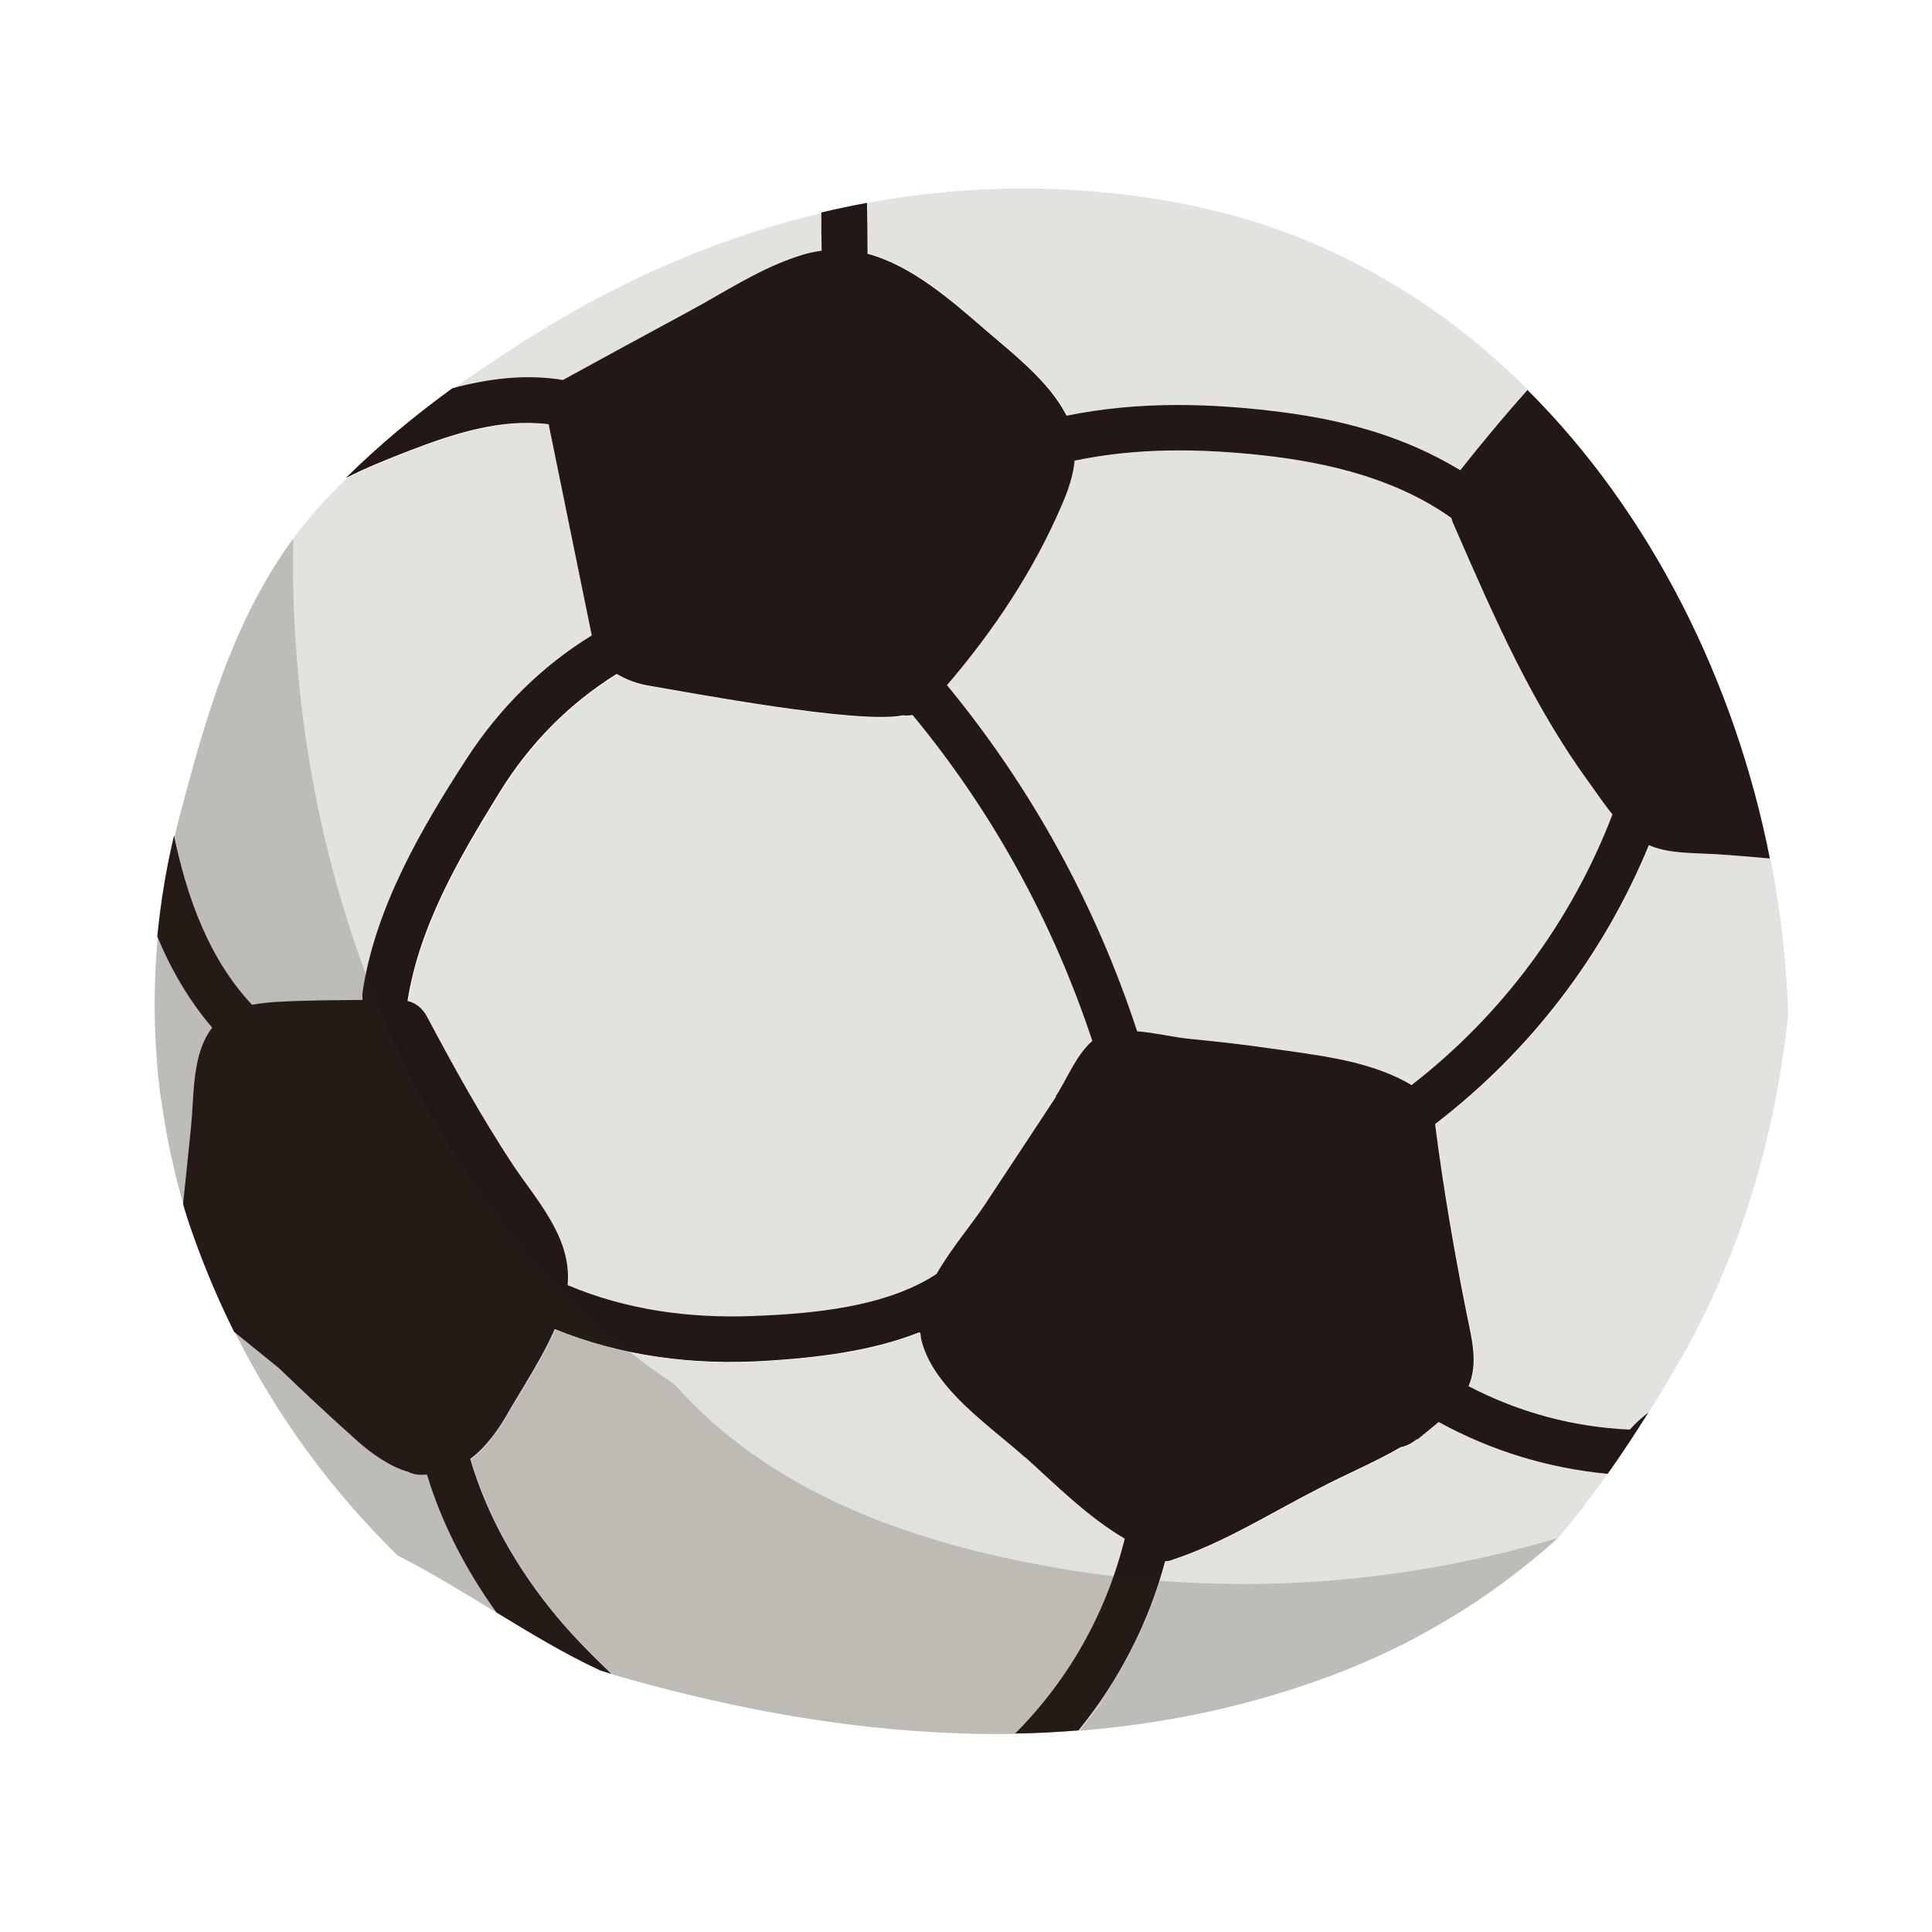<svg fill="none" height="200" viewBox="0 0 200 200" width="200" xmlns="http://www.w3.org/2000/svg"><path d="m0 0h200v200h-200z" fill="#fff"/><g fill="#e2e2de"><path d="m41.048 160.959c3.58 1.814 6.983 3.933 10.416 6.012-3.139-4.374-5.63-9.121-7.189-14.261h-.235c-.677.059-1.236-.088-1.707-.294-1.815-.5-3.668-1.785-5.169-3.109-2.815-2.462-5.542-5.022-8.219-7.631-1.56-1.236-3.109-2.491-4.639-3.757 4.257 8.573 9.945 16.341 16.752 23.001l-.029.029z"/><path d="m16.694 113.811c.5 3.698 1.265 7.337 2.315 10.917l.736-7.102c-1.03-1.235-2.05-2.52-3.05-3.786z"/><path d="m19.833 116.714c.324-3.05.088-6.983 1.785-9.681.147-.206.265-.412.412-.588-2.432-2.815-4.286-6.013-5.689-9.445-.53 5.601-.412 11.241.324 16.811 1 1.294 2.02 2.55 3.05 3.786.029-.295.059-.589.088-.883z"/><path d="m58.359 39.367c4.345-2.344 8.661-4.698 12.996-7.072 3.756-2.021 7.543-4.58 11.652-5.836.736-.235 1.442-.383 2.138-.471 0-1.324 0-2.638-.029-3.962-9.357 2.227-18.43 5.924-26.904 10.887-3.845 2.256-7.631 4.698-11.27 7.337 3.786-1.03 7.631-1.53 11.446-.853z"/><path d="m144.308 29.48c-5.335-3.227-11.151-5.748-17.37-7.366-1.844-.471-3.727-.883-5.6-1.236-10.593-1.903-21.215-1.785-31.514.118l.059 5.277c4.639 1.206 8.661 4.816 12.348 8.013 2.815 2.432 6.395 5.198 8.161 8.572.029.059.059.118.088.177 7.454-1.53 15.056-1.324 22.657-.324 5.953.794 11.623 2.344 16.723 5.169.471.265.941.5 1.383.794 2.226-2.844 4.551-5.601 6.954-8.307-4.198-4.198-8.828-7.866-13.849-10.887h-.03z"/><path d="m28.64 103.767c2.962-.176 5.954-.176 8.945-.206-.029-.235-.029-.471 0-.735 1.236-8.749 6.101-17.047 10.858-24.354 3.374-5.198 7.719-9.475 12.878-12.643-1.501-7.278-2.962-14.585-4.463-21.862-4.934-.618-9.769.942-14.555 2.785-2.197.853-4.374 1.736-6.454 2.785-.706.706-1.412 1.412-2.109 2.138-8.749 9.269-12.123 21.245-15.262 33.25-.147.559-.265 1.118-.412 1.677 1.353 6.454 3.609 12.731 8.072 17.517.794-.176 1.648-.265 2.491-.294v-.059z"/><path d="m44.275 105.327c2.697 5.169 5.542 10.24 8.749 15.114 2.432 3.698 6.042 7.484 5.806 12.211 0 .118 0 .265-.029.412 6.071 2.58 12.613 3.492 19.253 3.198 5.983-.236 13.643-.883 18.93-4.345 1.501-2.609 3.639-5.081 4.992-7.16 2.462-3.727 4.934-7.484 7.396-11.211 1.088-1.677 2.108-4.286 3.786-5.718-4.081-12.319-10.328-23.736-18.607-33.74-.324.059-.677.088-1.0.029-4.551.971-22.333-2.432-26.374-3.08-1.059-.177-2.227-.559-3.256-1.206-4.963 3.05-8.974 7.16-12.152 12.29-4.11 6.66-8.307 13.732-9.504 21.568.794.176 1.56.706 2.05 1.677l-.029-.029z"/><path d="m152.057 143.501c5.228 2.726 10.828 4.227 16.693 4.492.559-.648 1.236-1.236 1.933-1.785 1.324-2.109 2.55-4.198 3.697-6.219 6.101-10.946 9.416-22.745 10.74-34.946-.176-5.395-.794-10.799-1.844-16.164-1.814-.147-3.638-.324-5.512-.441-2.638-.147-4.992-.059-7.013-.942-4.727 11.446-12.319 21.362-22.127 28.875.853 6.66 1.991 13.29 3.315 19.891.5 2.433 1.148 4.875.147 7.248h-.029z"/><path d="m164.494 81.003c-5.777-7.954-9.799-16.988-13.702-26.002-.147-.324-.265-.618-.412-.942-.059-.147-.089-.294-.147-.441-5.63-3.992-12.525-5.718-19.332-6.454-6.631-.736-13.173-.824-19.656.53-.176 1.53-.677 3.05-1.295 4.522-2.903 6.836-7.101 13.084-11.917 18.724 8.779 10.622 15.439 22.745 19.685 35.829 1.815.177 3.786.618 5.258.765 2.962.294 5.924.618 8.886 1.059 4.168.618 8.572 1.06 12.466 2.815.618.295 1.236.589 1.815.942 9.357-7.248 16.546-16.929 20.803-28.022-.912-1.059-1.677-2.256-2.433-3.315h-.029z"/><path d="m166.436 152.573c-6.13-.559-12.035-2.374-17.488-5.365-.765.617-1.56 1.206-2.227 1.814-.529.441-1.118.706-1.677.824-2.727 1.618-5.748 2.874-8.455 4.257-4.904 2.55-9.798 5.63-15.085 7.366-.294.088-.559.147-.824.176-1.736 6.425-4.815 12.349-8.974 17.518 8.043-.648 16.105-2.197 24.118-4.993 9.975-3.433 18.459-8.631 25.59-15.085 1.756-2.109 3.433-4.315 5.022-6.542z"/></g><path d="m146.711 149.022c.707-.588 1.472-1.177 2.227-1.814 5.453 2.991 11.358 4.786 17.488 5.365 1.5-2.109 2.903-4.257 4.227-6.366-.706.559-1.353 1.119-1.932 1.785-5.865-.264-11.446-1.765-16.694-4.492 1.001-2.373.354-4.815-.147-7.248-1.324-6.601-2.462-13.202-3.315-19.891 9.828-7.542 17.429-17.459 22.127-28.875 2.021.883 4.345.794 7.013.942 1.874.118 3.698.294 5.512.441-3.609-18.312-12.319-35.77-25.089-48.501-2.403 2.697-4.698 5.453-6.954 8.307-.471-.294-.941-.53-1.383-.794-5.139-2.844-10.769-4.374-16.723-5.169-7.572-1-15.202-1.206-22.657.324 0-.059-.059-.118-.088-.177-1.765-3.345-5.306-6.13-8.16-8.572-3.698-3.197-7.749-6.777-12.349-8.013 0-1.756-.029-3.521-.059-5.277-1.589.294-3.139.618-4.728 1 0 1.324 0 2.638.029 3.962-.706.088-1.412.235-2.138.471-4.11 1.265-7.896 3.815-11.652 5.836-4.345 2.344-8.661 4.698-12.996 7.072-3.845-.647-7.69-.147-11.446.853-3.904 2.844-7.631 5.924-11.034 9.298 2.079-1.059 4.257-1.932 6.454-2.786 4.786-1.844 9.592-3.403 14.555-2.785 1.501 7.278 2.962 14.585 4.463 21.863-5.169 3.168-9.504 7.484-12.878 12.643-4.757 7.307-9.592 15.615-10.858 24.354-.029.265 0 .5 0 .735-2.991.03-5.983.03-8.945.206-.853.059-1.707.147-2.491.295-4.463-4.757-6.719-11.064-8.072-17.518-.824 3.433-1.383 6.925-1.736 10.446 1.412 3.403 3.256 6.601 5.689 9.445-.147.177-.294.383-.412.589-1.677 2.697-1.471 6.63-1.785 9.68-.029.295-.059.589-.088.883-.235 2.374-.5 4.757-.736 7.101.353 1.236.765 2.462 1.206 3.668 1.177 3.286 2.55 6.484 4.08 9.563 1.56 1.266 3.08 2.492 4.639 3.757 2.697 2.609 5.424 5.139 8.219 7.631 1.501 1.324 3.374 2.609 5.169 3.109.471.235 1.03.353 1.707.294h.235c1.56 5.14 4.051 9.887 7.189 14.261 3.521 2.138 7.042 4.286 10.769 6.013.383.117.765.235 1.148.353-1.991-1.903-3.933-3.845-5.689-5.954-4.051-4.874-7.189-10.328-8.945-16.311 1.618-1.206 2.874-2.932 3.992-4.904.5-.883 1.089-1.814 1.677-2.815 1.089-1.814 2.227-3.756 3.08-5.718 6.925 2.815 14.349 3.757 21.833 3.286 5.228-.324 10.916-.971 15.928-2.962.029.294.088.618.147.912.53 2.138 1.991 4.109 3.757 5.924 2.226 2.285 4.963 4.316 6.924 6.071 3.198 2.874 6.513 6.219 10.328 8.455-1.903 7.66-5.777 14.555-11.358 20.185 2.227-.029 4.434-.147 6.66-.324 4.169-5.139 7.248-11.093 8.975-17.517.264 0 .529-.059.824-.177 5.257-1.736 10.151-4.845 15.085-7.365 2.697-1.413 5.718-2.668 8.454-4.257.559-.118 1.148-.383 1.677-.824l.089.029zm-37.379-35.505c-2.461 3.756-4.933 7.483-7.395 11.21-1.383 2.08-3.492 4.551-4.992 7.16-5.277 3.463-12.937 4.11-18.93 4.345-6.63.265-13.172-.617-19.253-3.197 0-.147.029-.265.029-.412.235-4.757-3.374-8.513-5.806-12.211-3.197-4.875-6.012-9.946-8.749-15.115-.5-.971-1.265-1.5-2.05-1.677 1.236-7.837 5.394-14.908 9.504-21.568 3.168-5.139 7.219-9.21 12.152-12.29 1.03.618 2.197 1.03 3.256 1.206 4.051.677 21.833 4.051 26.374 3.08.324.059.647.029 1-.029 8.278 10.004 14.526 21.421 18.606 33.74-1.677 1.442-2.668 4.051-3.786 5.718l.03.03zm22.53-4.934c-2.962-.441-5.924-.765-8.886-1.059-1.472-.147-3.404-.618-5.258-.765-4.286-13.084-10.916-25.178-19.685-35.829 4.816-5.63 9.004-11.888 11.917-18.724.648-1.501 1.148-2.991 1.295-4.521 6.483-1.354 13.025-1.265 19.656-.53 6.806.765 13.702 2.462 19.332 6.454.058.147.088.294.147.441.147.324.264.618.412.942 3.903 8.974 7.895 18.047 13.702 26.002.765 1.059 1.559 2.256 2.432 3.315-4.257 11.093-11.446 20.774-20.803 28.022-.589-.353-1.206-.677-1.815-.942-3.874-1.736-8.278-2.197-12.466-2.815h.03z" fill="#231815"/><path d="m106.105 150.866c-1.961-1.765-4.698-3.786-6.924-6.071-1.756-1.815-3.197-3.786-3.756-5.924-.088-.295-.118-.618-.147-.913-5.022 1.991-10.711 2.639-15.928 2.963-7.513.47-14.938-.501-21.833-3.286-.853 1.961-1.991 3.933-3.08 5.718-.589 1-1.177 1.932-1.677 2.815-1.148 1.962-2.374 3.727-3.992 4.904 1.785 6.012 4.904 11.446 8.945 16.311 1.766 2.109 3.698 4.08 5.689 5.954 10.828 3.138 21.833 5.306 32.926 5.953 2.55.147 5.11.236 7.66.206.353 0 .706 0 1.089-.029 5.6-5.63 9.445-12.496 11.358-20.186-3.816-2.226-7.131-5.571-10.329-8.454v.029z" fill="#e2e1dc"/><path d="m109.411 162.313c-14.595-2.501-29.513-7.611-39.566-18.989-27.522-18.321-40.164-54.602-39.488-87.548-6.297 8.572-9.171 18.851-11.868 29.16-.147.559-.265 1.118-.412 1.677.844 4.031.794 3.953-.059-.118-.824 3.433-1.383 6.925-1.736 10.446.02.039.039.079.049.118-.52 5.581-.402 11.201.324 16.752.01.02.02.03.039.049.49 3.62 1.236 7.18 2.266 10.691v.089c.353 1.235.765 2.461 1.206 3.668 1.177 3.286 2.55 6.483 4.08 9.563.029.029.069.049.098.078 4.257 8.563 9.945 16.331 16.742 22.991l-.029.029c3.58 1.815 6.983 3.933 10.416 6.013 0 0 0 0-.01-.01 3.492 2.128 6.993 4.247 10.691 5.963.383.118.765.236 1.148.353-1.991-1.903-1.873-1.814.118.059 10.828 3.139 21.833 5.306 32.926 5.954 2.55.147 5.11.235 7.661.206.353 0 .706 0 1.088-.03.01-.01.02-.019.03-.029 2.177-.03 4.335-.147 6.512-.314 4.169-5.14 4.257-5.14.089.029 8.042-.647 16.105-2.197 24.118-4.992 9.916-3.413 18.351-8.563 25.452-14.967-16.536 4.914-34.044 6.169-51.865 3.119z" fill="#2d251a" fill-opacity=".2"/></svg>